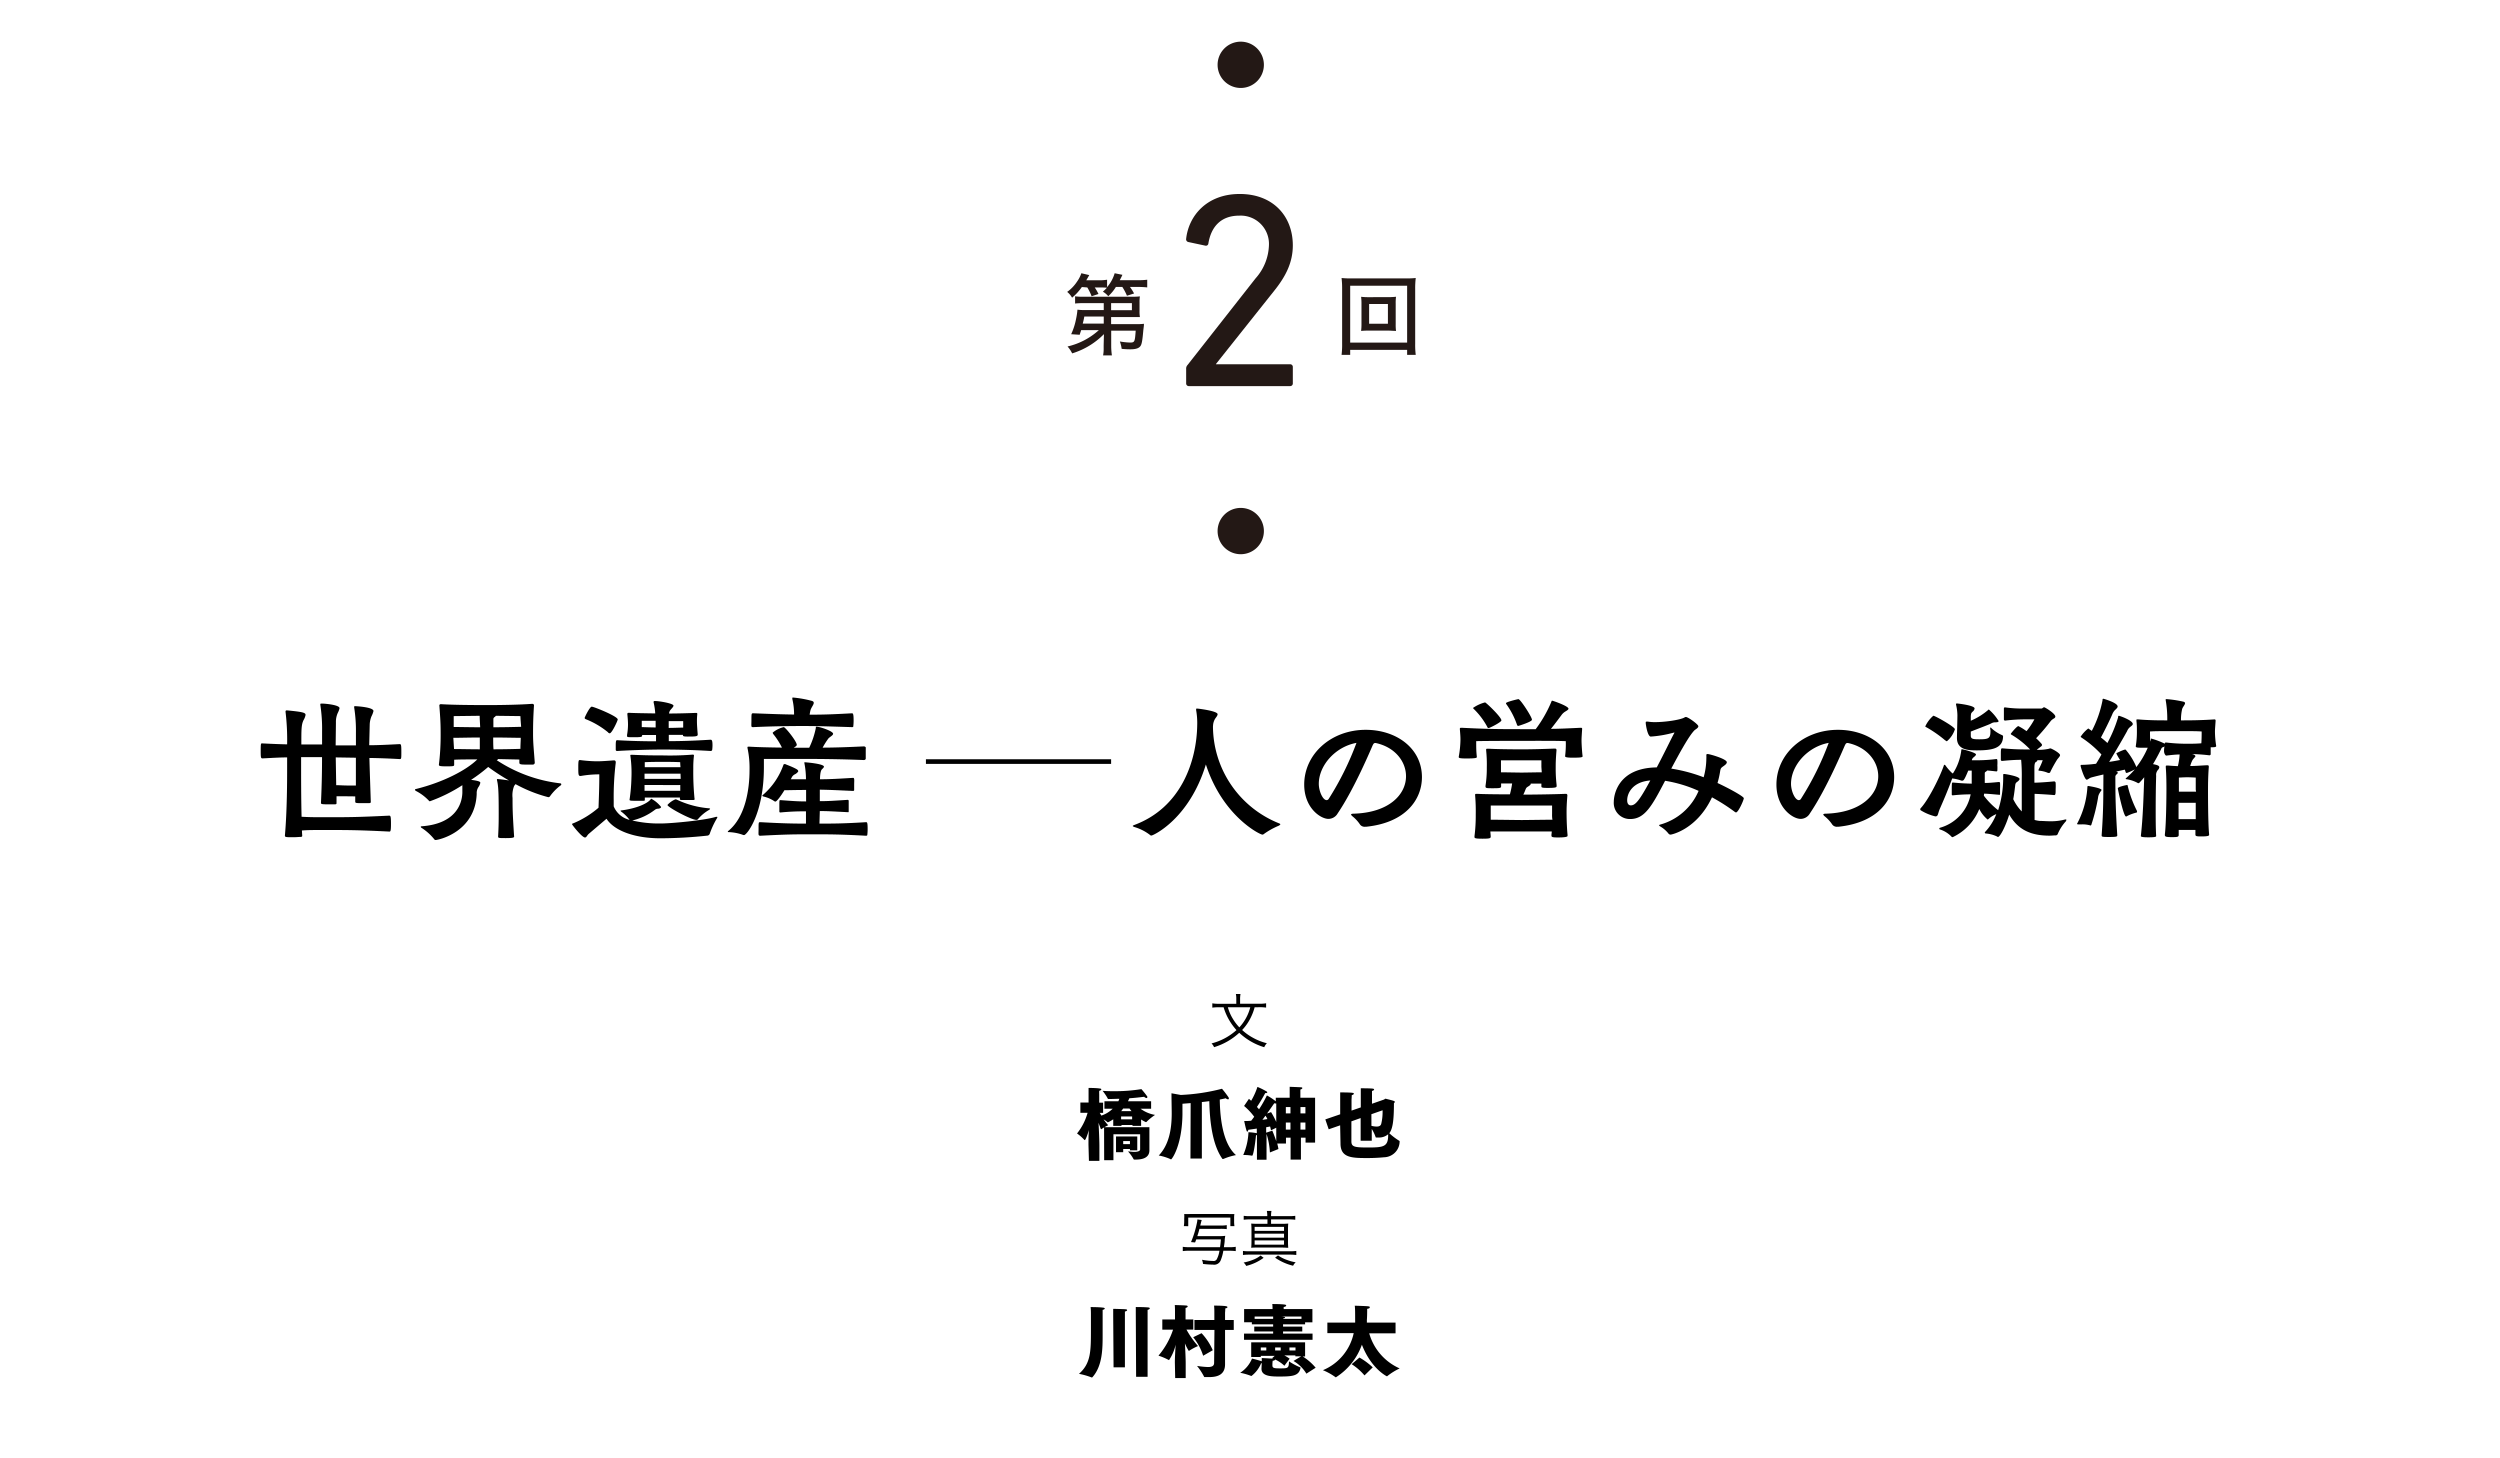 <svg id="logo" xmlns="http://www.w3.org/2000/svg" width="540" height="315" viewBox="0 0 540 315"><defs><style>.cls-1{fill:#231815;}.cls-2{fill:none;stroke:#000;stroke-miterlimit:10;}</style></defs><title>title</title><path d="M271,217.57a11.28,11.28,0,0,1-.79,2.13,10.61,10.61,0,0,1-1.91,2.78,11.39,11.39,0,0,0,2.35,1.68,12,12,0,0,0,3,1.18,2.44,2.44,0,0,0-.57.86,13.47,13.47,0,0,1-5.4-3.12,13.93,13.93,0,0,1-5.44,3.11,2.58,2.58,0,0,0-.55-.81,12.75,12.75,0,0,0,5.39-2.88,12.75,12.75,0,0,1-2.78-4.93h-1a10.6,10.6,0,0,0-1.44.08v-.93a8.28,8.28,0,0,0,1.45.1h3.73v-1a5.4,5.4,0,0,0-.09-1.12h1a6,6,0,0,0-.09,1.11v1H272a8.35,8.35,0,0,0,1.48-.1v.93a10,10,0,0,0-1.46-.08Zm-5.78,0a9.49,9.49,0,0,0,1.07,2.48,10.48,10.48,0,0,0,1.41,1.86,10.16,10.16,0,0,0,2.36-4.34Z"/><path d="M235.11,247.26c0-.91,0-2.07.1-3.18-.25.84-.71,2.18-.9,2.18,0,0,0,0-.05,0a9.77,9.77,0,0,0-1.62-1.43,12.41,12.41,0,0,0,2.28-4.47h-1.56v-2.21h1.77v-2s0-.82,0-1.16c0,0,1.75,0,2.47.14.2,0,.29.1.29.18s-.19.26-.46.31a6.82,6.82,0,0,0,0,.75v1.8h.84v2.21h-.73l.35.59a6.51,6.51,0,0,0,2.45-1.48h-1.78v-1.61h3a3.6,3.6,0,0,0,.22-.54c-.73,0-1.49.05-2.31.05-.12,0-.17,0-.2-.12a11,11,0,0,0-1.11-1.65c.89.07,1.74.08,2.52.08a35.56,35.56,0,0,0,5.86-.45,17.15,17.15,0,0,1,1.28,1.61.26.26,0,0,1,0,.14.17.17,0,0,1-.17.18.94.94,0,0,1-.51-.27c-.15,0-1.36.19-3.21.32-.08.22-.19.43-.29.65h5v1.61h-2.28a7.35,7.35,0,0,0,3.13,1.33,13,13,0,0,0-1.82,1.48.13.13,0,0,1-.1.07l-.09,0a7.14,7.14,0,0,1-1-.56v1.38h-1.86v-.19h-2.38v.19h-1.78v-1.43a6.47,6.47,0,0,1-1.12.65.21.21,0,0,1-.09,0,5.05,5.05,0,0,0-.88-.62c.3.43.63.85,1,1.26a9.65,9.65,0,0,0-1.46.84.08.08,0,0,1-.07,0c-.06,0-.1-.1-.56-1.38.09,1.52.19,3.89.19,5v3.24h-2.26Zm3.37-3.79h9.79v5c0,1.6-1.44,2-2.95,2h-.28c-.08,0-.15,0-.18-.08a8.12,8.12,0,0,0-1.21-1.68c.34,0,.88.1,1.39.1s1.23-.12,1.23-.53V245h-5.77v5.61h-2Zm2.58,2h4.59v3h-1.58v-.29h-1.46v.7h-1.55Zm3.48-3.69v-.63h-2.38v.63Zm-.13-1.78a6,6,0,0,1-.43-.55h-1.39a4.36,4.36,0,0,1-.41.55Zm-.34,7.14v-.67h-1.46v.67Z"/><path d="M257.18,238.27l-1.77.14c0,.81,0,1.63,0,2.31-.09,6.73-2.28,9.71-2.47,9.71a.22.22,0,0,1-.12-.06,10.82,10.82,0,0,0-2.53-.78c2.18-2.28,2.79-5.56,2.8-9,0-1.1-.05-3.14-.05-4.44l2,.36a42.77,42.77,0,0,0,8.91-1.34,20.83,20.83,0,0,1,1.41,1.85.44.44,0,0,1,.07.24c0,.12-.05.2-.19.2a1,1,0,0,1-.49-.24c-.38.11-.82.19-1.28.28.07,4.79.87,9.7,3.5,12a12.76,12.76,0,0,0-2.7.83.31.31,0,0,1-.13,0,.11.11,0,0,1-.09,0c-2.14-3-2.74-7.9-2.84-12.48-.52.07-1.07.14-1.61.19l0,12.21h-2.46Z"/><path d="M271.5,245.17a.83.83,0,0,1-.2.05c-.24,2.42-.63,4.41-.83,4.41,0,0,0,0-.05,0a9.62,9.62,0,0,0-1.88-.15,13.84,13.84,0,0,0,1.13-4.92,12.29,12.29,0,0,1,1.8.21h0l0-1c-.61.1-1.24.18-1.85.27,0,.18-.1.39-.19.39s-.14-.09-.2-.29c-.19-.54-.48-2-.48-2,.48,0,1,0,1.51-.07.22-.27.44-.56.65-.85a13.37,13.37,0,0,0-2.19-2.33l1.05-1.54.48.42a15.21,15.21,0,0,0,1.36-3,16.22,16.22,0,0,1,2,1,.24.24,0,0,1,.12.18c0,.07-.08.15-.29.15h-.15a34.44,34.44,0,0,1-1.79,3c.17.19.33.36.45.51a24.67,24.67,0,0,0,1.7-3,13.75,13.75,0,0,1,1.87,1.23l.05.05v-.78h3v-.94s0-1.05,0-1.42c0,0,2.12.08,2.5.11.15,0,.24.09.24.17s-.14.24-.43.31c0,.24,0,.85,0,.85v.92h3.18v9.69H282v-1.06h-1v4.73h-2.23v-4.73h-1V247h-1.89a10.78,10.78,0,0,1,.26,1.19l-1.84.74a15.47,15.47,0,0,0-.73-4l0,5.57h-2.07Zm2.26-3.45a4.65,4.65,0,0,0-.42-.73l-.66.89C273.12,241.82,273.49,241.77,273.76,241.72Zm1.06,2.5c.17.41.54,1.33.85,2.28v-2.91l-1.14.56a5.92,5.92,0,0,0-.19-.83c-.2.05-.49.1-.85.17l0,1.17Zm-.27-4a16.69,16.69,0,0,1,1.12,2.13v-4a.32.32,0,0,1-.14,0,1.35,1.35,0,0,1-.29-.05c-.07.11-.74,1.08-1.56,2.22Zm4.19.27v-1.37h-1v1.37Zm0,3.51v-1.53h-1V244Zm3.23-3.51v-1.37H280.9v1.37Zm0,3.51v-1.53H280.9V244Z"/><path d="M289.47,243.07l-2.47.86-.73-2.14,3.21-1.1,0-3.11s0-1.08,0-1.62c.17,0,2.29,0,2.68.1.19,0,.27.1.27.19s-.17.25-.45.3c0,.28-.05,1-.05,1l0,2.34,2-.69v-2.84s0-.85,0-1.29c0,0,2.25,0,2.6.08.17,0,.28.12.28.2s-.14.23-.46.29c0,.24,0,.77,0,.77v2l2.55-.89c.12,0,.22-.2.38-.2h0c1.78.44,2,.51,2,.68a.45.45,0,0,1-.19.29c0,4-.32,5.61-1,6.49a13.5,13.5,0,0,0,2.18,1.65.11.11,0,0,1,.05.1,3.44,3.44,0,0,1-3.35,3.44,37.91,37.91,0,0,1-3.79.17c-3.38,0-5.63-.14-5.63-3.15v-.05Zm4.43-1.57-2,.71,0,4.32c0,1.19.65,1.33,3.6,1.33,3.34,0,4.34-.17,4.34-2.64V245a3,3,0,0,1-2.14.7,3.54,3.54,0,0,1-.45,0,.1.1,0,0,1-.11-.08,8.7,8.7,0,0,0-.84-1.77v2.55H293.9Zm2.33,1.68a5,5,0,0,0,1.12.16c.48,0,.89-.14,1-.61a10.75,10.75,0,0,0,.29-2.59v-.32l-2.42.85Z"/><path d="M263.58,264.71a6.89,6.89,0,0,0,1.4-.08v.86a10.35,10.35,0,0,0-1.4-.06h-4.5c-.14.57-.22.84-.46,1.57h4.72a9.24,9.24,0,0,0,1.32-.06,6.53,6.53,0,0,0-.12.87c0,.45-.09.93-.18,1.58h1.12a7.53,7.53,0,0,0,1.44-.08v.93a11.6,11.6,0,0,0-1.44-.08h-1.24a9.31,9.31,0,0,1-.57,2.07,1.5,1.5,0,0,1-1.65.93,20.55,20.55,0,0,1-2.17-.15,3,3,0,0,0-.22-.9,14.6,14.6,0,0,0,2.4.26.77.77,0,0,0,.78-.35,5.58,5.58,0,0,0,.59-1.86h-6.49a9.72,9.72,0,0,0-1.43.08v-.93a8.34,8.34,0,0,0,1.43.08h6.62c.09-.65.11-.86.18-1.68h-5.32l-.25.66-.88-.08a21.64,21.64,0,0,0,1.27-4.12,4.29,4.29,0,0,0,.11-.77l.93.12c-.06.2-.11.37-.31,1.19Zm-7.87.13a7,7,0,0,0,.08-1.08v-.53a7.25,7.25,0,0,0,0-1,11.56,11.56,0,0,0,1.22,0h8.37a12.27,12.27,0,0,0,1.24,0,7.08,7.08,0,0,0-.05,1v.55a6.64,6.64,0,0,0,.07,1.06h-.88V263h-9.1v1.86Z"/><path d="M280,271.08a10.4,10.4,0,0,0-1.32-.08h-8.89a9.89,9.89,0,0,0-1.31.08v-.88a9.45,9.45,0,0,0,1.31.08h8.86a10.31,10.31,0,0,0,1.35-.08Zm-7.06.61a10.49,10.49,0,0,1-3.76,1.75,2.46,2.46,0,0,0-.56-.73,11.24,11.24,0,0,0,2.15-.64,5.77,5.77,0,0,0,1.52-.88Zm.79-9a5.45,5.45,0,0,0-.09-1.13h1a5.51,5.51,0,0,0-.09,1.13h3.85a10.9,10.9,0,0,0,1.38-.07v.85a10.81,10.81,0,0,0-1.38-.08h-3.85v.95h2.21a14.58,14.58,0,0,0,1.5-.05,13.71,13.71,0,0,0-.05,1.41v2.41a13.59,13.59,0,0,0,.05,1.41c-.47,0-.82-.05-1.5-.05h-5c-.65,0-1,0-1.5.05a14.1,14.1,0,0,0,.06-1.41v-2.41a14,14,0,0,0-.06-1.41,14.68,14.68,0,0,0,1.51.05h2v-.95H270a9.93,9.93,0,0,0-1.36.08v-.85a10.26,10.26,0,0,0,1.36.07ZM271,265.87h6.35V265H271Zm0,1.46h6.35v-.86H271Zm0,1.52h6.35v-.93H271Zm5.05,2.32a8.13,8.13,0,0,0,2,1,10,10,0,0,0,1.82.49,2.38,2.38,0,0,0-.56.74,11.59,11.59,0,0,1-3.89-1.74Z"/><path d="M235.64,287.12c0-.91,0-2.22,0-3.23,0-.22,0-1.07-.07-1.56,0,0,1.85,0,2.67.12.25,0,.39.12.39.2s-.16.23-.46.28c0,.23,0,.64,0,.93,0,0,0,0,0,4.44,0,2.9,0,6.7-2.19,9.16-.05.05-.07.07-.1.07a.15.15,0,0,1-.09,0,15.36,15.36,0,0,0-2.73-.78C235.63,294.48,235.64,291.93,235.64,287.12Zm4.81-3s0-1,0-1.41c0,0,2.36.05,2.74.1.17,0,.27.1.27.19s-.14.22-.48.29c0,.2,0,.81,0,.81v11.24h-2.45Zm4.88-.36s0-1.07,0-1.44c0,0,2,0,2.75.1.17,0,.27.1.27.19s-.13.25-.47.32c0,.24,0,.85,0,.85v13.61h-2.48Z"/><path d="M253.77,294.26c0-.83.08-2.43.17-3.82a9.82,9.82,0,0,1-1.42,3.33l-.06,0a13.15,13.15,0,0,0-2.23-.95,16.76,16.76,0,0,0,3.15-5.61h-2.32V285h2.74l0-1.77s0-.93-.05-1.34c0,0,1.89.05,2.45.1.22,0,.34.11.34.21s-.15.24-.46.32c0,.24,0,.73,0,.73l0,1.75h1.67v2.2h-1.47a19.55,19.55,0,0,0,2.49,3.55,11.51,11.51,0,0,0-1.89,1l-.1.05a10.21,10.21,0,0,1-.84-1.63c.09,1.53.17,3.38.17,4.25v3.24h-2.27Zm5.77-6.29a13,13,0,0,1,2.42,3.68l-2.08,1.19a12.1,12.1,0,0,0-2.15-4Zm2.78-.71H258v-2.14h4.3v-1.87s0-.7-.06-1.24c0,0,1.94,0,2.59.13q.3.06.3.21c0,.1-.15.22-.47.27,0,.42-.05.92-.05.92v1.58h1.88v2.14h-1.88v5.81c0,.84,0,1.5,0,1.62v0c0,2.23-1.6,2.76-3.43,2.76-.31,0-.61,0-.94,0-.1,0-.13,0-.17-.1a13.16,13.16,0,0,0-1.51-2.31,20.09,20.09,0,0,0,2.35.24c.83,0,1.34-.21,1.34-.9Z"/><path d="M272.54,294.47h-.14a6.6,6.6,0,0,1-2.07,2.73l-.09,0a13.42,13.42,0,0,0-2.36-.68,6.6,6.6,0,0,0,2.55-3.06c.14,0,1.63.41,2.11.58,0-.21,0-.46,0-.7,0,0,1.89.09,2.52.14l-.29-.1.56-.51h-3v.25h-2.07v-3.18H281.9V293h-.51a11.71,11.71,0,0,1,2.79,2.43l-2,1.28a7.85,7.85,0,0,0-2.79-2.74l1.67-1h-1.26v-.2h-2.38a9.31,9.31,0,0,1,1.14.71L277.43,295a7.76,7.76,0,0,0-2-1.35c0,.12-.22.26-.53.27a7.17,7.17,0,0,0-.06,1c0,.58.35.65,1.63.65,1.73,0,1.92,0,1.95-1.52a13.87,13.87,0,0,0,2.38,1.28c.09,0,.1.05.1.08s0,.07,0,.11c-.34,1.64-1.67,1.81-4.47,1.81-1.69,0-3.95,0-3.95-1.68v-.05Zm-3.83-6.41H275v-.46h-4.08v-1.05H275v-.5H270.4v-.44h-1.67v-2.85h6.14c0-.17,0-.67-.05-1.09,0,0,2,0,2.68.12.17,0,.32.12.32.22s-.15.24-.54.3a3.4,3.4,0,0,0,0,.45h6.2v2.87h-1.58v.42h-4.76v.5h4.15v1.05h-4.15v.46h6.37v1.34H268.71Zm6.29-3.18c0-.15,0-.36,0-.51H271v.51Zm-1.48,6.82v-.65h-1.19v.65Zm3.11,0v-.65h-1.2v.65Zm4.49-6.82v-.51H276.7c.78.05.87.14.87.21s-.14.17-.43.22v.08Zm-1.29,6.82v-.65h-1.31v.65Z"/><path d="M286.71,285.68h6a5.06,5.06,0,0,0,0-.54c0-1.5,0-2.54-.08-3.11,3.16.11,3.24.11,3.24.34s-.2.27-.56.34c0,.45,0,1.66-.07,2.48a4,4,0,0,1,0,.49h6.2V288h-5.69a11.79,11.79,0,0,0,6.58,7.58,13.5,13.5,0,0,0-2.64,1.63c-.05.06-.08.07-.12.07s-3.41-1.66-5.4-6.83a13.8,13.8,0,0,1-5.54,7,.14.14,0,0,1-.1.05.12.12,0,0,1-.09-.05,13,13,0,0,0-2.69-1.49,11.19,11.19,0,0,0,6.65-8h-5.69Zm6.93,7.55a14.71,14.71,0,0,1,2.87,2.12l-1.78,1.74a12.06,12.06,0,0,0-2.77-2.42Z"/><path d="M75,172c-.78,0-1.63,0-2.31,0l0,1.5c0,.17-.1.2-.27.24-.34,0-.92,0-1.43,0-1.6,0-1.66-.07-1.66-.34.2-4.32.23-7.38.23-9.86-1.49,0-2.92,0-4.52,0v2.17c0,2.08,0,6.73.1,10.71,1.84.1,2.73.1,5.65.1,4.21,0,6.36,0,13.26-.34.3,0,.4.1.4,1.77s-.13,1.67-.37,1.67c-6.7-.34-9.38-.34-13.29-.34-3.43,0-4,0-5.58.1l.07,1.15c0,.17-.1.21-.27.24-.34,0-1,.07-1.63.07-1.63,0-1.84,0-1.84-.37.48-5.48.48-12,.48-14.76v-2.11c-1.53,0-3.23.11-5.24.21-.41,0-.47,0-.47-1.63s.06-1.6.27-1.6h.2c2,.1,3.71.17,5.24.2a51.18,51.18,0,0,0-.34-7v-.1a.22.22,0,0,1,.24-.24H62c3.53.34,4,.51,4,1a3.55,3.55,0,0,1-.44,1.12c-.47,1-.47,1.94-.47,5.24,1.56,0,3,0,4.48,0,0-.78,0-1.76,0-2.82a34.46,34.46,0,0,0-.38-5.74v-.11c0-.13.07-.16.34-.16.62,0,3.81.27,3.81,1a4.15,4.15,0,0,1-.37,1,4.7,4.7,0,0,0-.41,2.11L72.5,161c1.46,0,2.89,0,4.38,0,0-.78,0-1.7,0-2.69a32.1,32.1,0,0,0-.38-5.5v-.11a.15.15,0,0,1,.17-.17c.07,0,4,.17,4,1.06a4.64,4.64,0,0,1-.41,1.09,5.07,5.07,0,0,0-.4,1.83l-.11,4.46c1.87,0,4-.11,6.56-.24.31,0,.38.1.38,1.63s0,1.6-.38,1.6c-2.51-.14-4.62-.21-6.52-.24.07,2.75.2,6.29.3,9.52,0,.17-.13.2-.3.24-.34,0-.89,0-1.4,0-1.46,0-1.66,0-1.66-.34s0-.75,0-1.12Zm-2.48-8.4.1,6c.68,0,1.6.07,2.38.07s1.29,0,1.87,0c0-2.45,0-4.35,0-6Z"/><path d="M111.05,169.77a5.53,5.53,0,0,0-.34,2.59c0,2.11,0,3.16.34,8.36,0,.24-.54.31-1.76.31-1.5,0-1.7,0-1.7-.34.13-2.21.13-3.61.13-4.93,0-4.69-.07-6-.37-7.24a.33.33,0,0,1,0-.17c0-.07,0-.07.11-.07.44,0,2.14.24,2.48.3a44.64,44.64,0,0,1-4.49-2.92,33.43,33.43,0,0,1-3.7,2.79c1.93.24,2,.47,2,.64a2.41,2.41,0,0,1-.34.82,2.34,2.34,0,0,0-.44,1.53c-.31,8.36-8.36,10-8.84,10a.34.34,0,0,1-.34-.17A11.47,11.47,0,0,0,91,178.78a.28.28,0,0,1-.11-.17c0-.1.07-.13.17-.13,7.07-.51,8.71-4.52,8.81-7.21V169.6a33.78,33.78,0,0,1-7,3.47.21.21,0,0,1-.21-.1,10.27,10.27,0,0,0-2.79-2.11c-.17-.1-.23-.17-.23-.27s.06-.13.23-.17c5.75-1.43,10.81-4,13.23-6.39-1.77,0-3.78,0-5,.07,0,.34,0,.71,0,1.05s-.07.38-1.67.38c-1.36,0-1.63-.07-1.63-.34a52.16,52.16,0,0,0,.38-6.6c0-2.38-.07-3.33-.28-6.22,0-.14.11-.27.34-.27,2.55.17,7.24.2,10,.2,3,0,7-.07,9.69-.27h.07a.33.33,0,0,1,.34.34c-.17,2.72-.2,4.15-.2,6.22,0,1.9.17,3.37.37,6.15v0a.41.41,0,0,1-.41.41c-.47,0-1,0-1.53,0-1.12,0-1.39-.07-1.39-.41s0-.44,0-.68l-4.62-.1c0,.1-.1.17-.27.24A31.46,31.46,0,0,0,121,169.2c.14,0,.24.1.24.2a.33.33,0,0,1-.17.27,10.34,10.34,0,0,0-2.24,2.28.45.45,0,0,1-.41.24,30.66,30.66,0,0,1-7.07-2.82Zm-7.44-15.16-5.61.07s0,1.09,0,2.35c1.33,0,3.75.06,5.72.06C103.68,156.18,103.61,155.22,103.61,154.61Zm-5.54,7.18c1.32,0,3.64.06,5.57.06,0-.71,0-1.66,0-2.55-2,0-4.42.07-5.72.07Zm14.34-7.11-5.3-.07a1,1,0,0,1-.27.27.51.51,0,0,0-.27.48c0,.51,0,1.12,0,1.73,2.14,0,4.83-.06,6-.1C112.45,155.73,112.41,154.68,112.41,154.68Zm-5.88,4.62c0,.85,0,1.84.07,2.55,2.11,0,4.69-.06,5.81-.1,0-.92.07-1.73.07-2.38C111.39,159.37,108.71,159.3,106.53,159.3Z"/><path d="M136.42,177.19a25,25,0,0,0,6.42.68c2.15,0,9.42-.68,11.8-1.43a.51.51,0,0,1,.2,0c.11,0,.11,0,.11.07a.7.7,0,0,1-.11.27,17.85,17.85,0,0,0-1.53,3.3.62.62,0,0,1-.47.41,96.76,96.76,0,0,1-10.2.58c-5.78,0-10.06-1.74-11.63-4.22l-3.8,3.23c-.41.34-.51.82-.85.82-.65,0-2.79-2.72-2.79-2.86s.13-.17.34-.24a20.25,20.25,0,0,0,5.37-3.33c.1-2.62.17-4.86.17-6.49v-.72a23.61,23.61,0,0,0-4,.35h-.06c-.45,0-.48-.24-.48-1.91,0-1.33.07-1.53.31-1.53h.06a29.77,29.77,0,0,0,3.64.27c.89,0,2-.07,3.64-.2h.07c.27,0,.37.17.37.41v.1a61.38,61.38,0,0,0-.44,8.19v1.23a4.94,4.94,0,0,0,3.43,2.92,8.84,8.84,0,0,0-1.83-1.8c-.07-.07-.11-.1-.11-.14s0-.1.17-.1c3.34-.44,5.51-1.46,6.26-2.31.1-.14.14-.21.2-.21a6.65,6.65,0,0,1,2.11,1.77c0,.21-.27.34-.61.38a1.1,1.1,0,0,0-.71.23,12.77,12.77,0,0,1-4.93,2.32Zm-5.07-19a18,18,0,0,0-4.86-2.86c-.13-.07-.2-.14-.2-.27s1.09-2.42,1.53-2.42,5.61,2.08,5.61,2.76c0,.27-1.26,3-1.74,3A.67.67,0,0,1,131.35,158.22Zm19.35.51c0,.37-.51.4-2.18.4-1,0-1-.13-1-.3v-.07c-.68,0-2,0-3.06,0v1.36c2.38,0,5.17-.07,9-.31.3,0,.44.17.44,1.22a8.11,8.11,0,0,1-.07,1,.33.33,0,0,1-.34.21c-4.49-.27-8-.31-10.47-.31-2.28,0-6.09.1-9.66.31h-.06A.28.28,0,0,1,133,162c0-.28,0-.65,0-1,0-1,.1-1.12.3-1.12,2.66.17,6,.24,8.4.24v-1.36c-1.05,0-2.31,0-3,0v.07c0,.3,0,.41-1.6.41s-1.66,0-1.66-.31a1.39,1.39,0,0,0,0-.17,13.18,13.18,0,0,0,.21-2.21c0-.78-.07-1.53-.14-2.24v-.11c0-.13.07-.23.31-.23h.1c1,.06,3.67.1,5.61.13a13.89,13.89,0,0,0-.34-2.34.33.33,0,0,1,0-.17c0-.14.07-.17.28-.17.91,0,4,.51,4,1,0,.24-.3.51-.58.85a1.35,1.35,0,0,0-.37.85c1.77,0,4.22-.07,5.71-.13.31,0,.38,0,.38.2v.1a14.17,14.17,0,0,0-.07,1.63c0,.14,0,.79.17,2.72Zm-.65,13.87c0,.2-.17.23-.34.23-.34,0-.85,0-1.29,0s-.92,0-1.19,0-.37-.06-.37-.23l0-.31c-.71,0-2,0-3.71,0s-3,0-3.87,0v.51c0,.17-.07.2-.34.2s-.82,0-1.33,0c-1.22,0-1.63,0-1.63-.21v0a37.21,37.21,0,0,0,.41-4.72,26.54,26.54,0,0,0-.24-4.87v0c0-.14.14-.14.31-.14,2.58.11,3.87.14,6.66.14a60.91,60.91,0,0,0,6.46-.17h.1c.14,0,.21.07.21.17v.07a21.56,21.56,0,0,0-.14,2.79,58.27,58.27,0,0,0,.27,6.49Zm-8.43-16.46,0-.41c-1.33,0-3,0-3,0s0,.44,0,.75,0,.34,0,.61c.61,0,1.94.07,3,.07Zm5.37,11c-.68,0-2,0-3.77,0s-3.1,0-4,0v1.13c.88,0,2.31,0,4,0,1.81,0,3.13,0,3.81,0Zm-3.77,2.45c-1.67,0-3.1,0-4,0,0,.45,0,.82,0,1.26.88,0,2.28,0,3.91,0,1.8,0,3.13,0,3.81,0,0-.4,0-.81,0-1.26C146.31,169.6,145,169.57,143.22,169.57Zm3.7-4.93s-1.15-.07-3.77-.07-3.88.07-3.88.07,0,.41,0,1.09c.88,0,2.28,0,3.94,0,1.81,0,3.06,0,3.78,0C146.92,165,146.92,164.64,146.92,164.64Zm6.46,10.06c0,.07-.07.14-.2.24a8.86,8.86,0,0,0-2.41,2,.41.41,0,0,1-.34.17c-1.13,0-6.26-2.75-6.26-3.23a4.72,4.72,0,0,1,1.73-1.22.72.72,0,0,1,.28.07,20,20,0,0,0,6.93,1.87C153.25,174.6,153.38,174.64,153.38,174.7Zm-5.81-18.93c-.54,0-2,0-3.13,0v1.47c1.09,0,2.48-.07,3.13-.07Z"/><path d="M187,162.16c0,.58,0,1.33,0,1.7,0,.17-.2.31-.4.31-5.2-.21-9.93-.24-11.8-.24H165c0,.58,0,1.19,0,1.83,0,10.07-3.71,14.62-4.28,14.62a.86.86,0,0,1-.38-.1,10.39,10.39,0,0,0-2.82-.54c-.2,0-.31,0-.31-.11s.07-.1.17-.2c3.61-3,4.52-8.84,4.52-13.12a20.68,20.68,0,0,0-.44-4.73.4.4,0,0,1,0-.17c0-.1.07-.13.2-.13h.24c1.5.1,4.32.17,7,.2a15.34,15.34,0,0,0-1.87-2.92.74.74,0,0,1-.13-.31,5.79,5.79,0,0,1,2.38-1.19c.37,0,2.82,3.09,2.82,3.81,0,.2-.14.27-.31.41l-.34.23h3.34a17.86,17.86,0,0,0,1.42-4.21c0-.27.07-.34.17-.34.65,0,3.57.95,3.57,1.53,0,.34-.61.61-1,1a16,16,0,0,0-1.26,2c2.28,0,5.41-.1,8.88-.27.27,0,.44.17.44.27Zm-3-8.09c.24,0,.38.07.38,1.56a11.52,11.52,0,0,1-.07,1.26c0,.14-.1.17-.28.17-4.82-.14-7-.24-10.57-.24-6.12,0-9.89.21-10.74.24-.24,0-.37,0-.41-.2s0-.75,0-1.26c0-1.53,0-1.53.44-1.53,4.28.17,6.43.24,8.77.27a14.34,14.34,0,0,0-.37-3.33.52.52,0,0,1,0-.21c0-.1,0-.13.17-.13a23.56,23.56,0,0,1,4,.71c.34.1.45.24.45.44,0,.41-.55,1-.72,1.64-.07.3-.13.61-.17.91C177.86,154.37,179.7,154.31,184.05,154.07Zm-7,23.83c2.79,0,5.14,0,10.07-.31.23,0,.34.07.34,1.53a10.36,10.36,0,0,1-.07,1.19c0,.14-.1.21-.27.21-5.61-.31-8.26-.31-11.53-.31-3.7,0-5.47,0-11.32.31-.2,0-.34-.07-.37-.27s0-.72,0-1.19c0-1.47,0-1.47.41-1.47,4.93.28,7.38.31,9.83.31l0-2.65a52,52,0,0,0-5.47.24h-.07c-.14,0-.21-.07-.21-.24s0-.65,0-1.09c0-1.19,0-1.33.17-1.33h.14c2.75.21,3.91.28,5.47.28v-2.48c-2.14,0-4,.06-4.69.06-.78,1.29-1.67,2.45-1.94,2.45a.62.62,0,0,1-.37-.17,7,7,0,0,0-2.21-.92c-.14-.07-.24-.1-.24-.17s.07-.13.2-.24a15.28,15.28,0,0,0,4.36-6.45.2.2,0,0,1,.2-.14.44.44,0,0,1,.2,0c.17.11,1.4.51,2.38,1.06.31.17.41.34.41.47s-.34.48-.68.65a1.51,1.51,0,0,0-.78.82,1.34,1.34,0,0,1-.17.27c.92,0,2.11,0,3.3,0a18.27,18.27,0,0,0-.34-3.47.21.21,0,0,1,0-.13c0-.07,0-.07.1-.07s4.12.31,4.12.95c0,.17-.24.38-.44.58-.41.41-.41,2-.41,2.14,2.17,0,3.77-.1,7.14-.3.2,0,.2.13.24.3s0,.71,0,1.16,0,.92,0,1.15a.21.21,0,0,1-.24.21c-3.23-.14-5-.24-7.18-.27v2.48c1.81,0,2.72-.07,6-.28.2,0,.24.11.24.28s0,.68,0,1.12,0,.85,0,1.09-.11.17-.24.17c-3.33-.17-4.32-.24-6-.24Z"/><path d="M262,156.89a22.67,22.67,0,0,0,14.25,20.94c.17.07.3.14.3.21s-.1.2-.4.34a15.93,15.93,0,0,0-3.2,1.8.43.43,0,0,1-.27.1c-.55,0-8.6-4-12.21-15.16-3.6,11.83-11.42,15.36-11.76,15.36a.31.31,0,0,1-.27-.1,10.21,10.21,0,0,0-3.37-1.73c-.3-.1-.4-.21-.4-.24s.13-.14.3-.2c10.13-3.74,13.53-13.77,13.63-21.66a15.91,15.91,0,0,0-.23-3.13.51.51,0,0,1,0-.2c0-.14,0-.17.21-.17s4.42.51,4.42,1.22c0,.31-.31.65-.55,1a3.31,3.31,0,0,0-.41,1.19Z"/><path d="M294.86,178.58a1.23,1.23,0,0,1-1.16-.58,7.78,7.78,0,0,0-1.63-1.73c-.17-.17-.24-.27-.24-.34s.17-.17.38-.17c7.82-.17,11.49-4.15,11.49-8.09,0-3.13-2.31-6.26-6.53-7.18h-.1c-.31,0-.38.14-.55.45-.37.81-3.94,9.38-7.58,14.75a2.32,2.32,0,0,1-2,1.19c-1.7,0-5.23-2.38-5.23-7.41,0-6.56,5.78-11.83,13.29-11.83,6.63,0,12.14,4,12.14,10.23,0,4.79-3.47,9.83-12.07,10.71Zm-10-9.28c0,1.56.85,3.53,1.7,3.53a.56.56,0,0,0,.44-.27,63.77,63.77,0,0,0,6-12.1C288.37,161.31,284.86,165.39,284.86,169.3Z"/><path d="M341.84,163.35c0,.24-.4.31-2.17.31-1.6,0-1.6-.21-1.6-.31v-.07a21.21,21.21,0,0,0,.14-3.19c-1.8-.07-3.74-.07-5.75-.07-1.56,0-11.59,0-13.6.07,0,1.42,0,2.14.14,3.4,0,.2-.07.34-2.28.34-1.46,0-1.63-.11-1.63-.31v-.07a22.28,22.28,0,0,0,.37-3.67c0-.75-.06-1.36-.13-2.24v-.11c0-.17.07-.23.27-.23h.14c5.33.27,7.88.3,12.74.3h3.23a27.48,27.48,0,0,0,3.34-5.81c.1-.24.1-.34.23-.34s3.51,1.15,3.51,1.73c0,.21-.31.38-.68.61a2.79,2.79,0,0,0-.89.85c-.44.58-1.39,1.87-2.21,2.89,1.67,0,3.64-.1,6.43-.23.23,0,.3.06.3.2v.1c-.07,1.09-.13,1.87-.13,2.42,0,.78.13,2.78.23,3.4Zm-20.29-6.09a.27.27,0,0,1-.27-.2,15.62,15.62,0,0,0-2.93-3.91c-.1-.1-.17-.17-.17-.24a8,8,0,0,1,2.59-1.19c.2,0,3.53,3.16,3.53,3.88C324.3,156,321.75,157.26,321.55,157.26Zm13.56,23.19c0-.27.07-.58.07-.85l-6.56,0-6.7,0c0,.34.07.71.07,1.09s-.17.47-1.8.47-1.7-.13-1.7-.4v-.14a34.8,34.8,0,0,0,.27-4.69,39.24,39.24,0,0,0-.13-4.08c0-.1,0-.17,0-.24s.07-.14.27-.14h.24c1.06.07,4.42.11,7,.11a18.78,18.78,0,0,0,.48-2.35c-.89,0-1.84,0-2.38,0,0,.17,0,.38,0,.58,0,.38-.14.45-1.7.45-1.39,0-1.67,0-1.67-.38v-.14a24.58,24.58,0,0,0,.28-3.94,29.81,29.81,0,0,0-.14-3.7c0-.11,0-.17,0-.24s.06-.14.3-.14h.21c1.46.1,5.47.14,7.24.14s4.72-.07,7-.17h.1c.24,0,.34.13.34.3v.11c-.17,2.07-.17,2.89-.17,3.87a30.71,30.71,0,0,0,.2,3.6v.21c0,.27-.1.41-1.9.41-1.36,0-1.39-.1-1.39-.38v0c0-.21,0-.38,0-.55-.51,0-1.43,0-2.31,0a.13.13,0,0,1,0,.1c0,.14-.24.34-.64.58s-.41.48-.58.85a7,7,0,0,1-.38.85c2,0,6.87-.07,9.08-.17h.1a.3.3,0,0,1,.34.31v.1c-.13,1.56-.17,2.62-.17,3.47,0,2.72.17,4.62.21,4.93,0,.1,0,.2,0,.27s0,.34-2,.34c-1.23,0-1.47-.07-1.47-.38Zm.14-4.69c0-.85,0-1.77,0-1.77l-6.63,0L322,174s0,.75,0,1.87c0,.31,0,.71,0,1.19,1.39,0,5.91.07,6.7.07s5.27-.07,6.63-.07C335.22,176.51,335.25,176,335.25,175.76Zm-2.31-10.1c0-.81,0-1.43,0-1.43l-4.31,0-4.42,0s0,.45,0,1.53v1.06c1,0,3.71.06,4.46.06s3.36-.06,4.35-.06Zm-5-8.87a.29.29,0,0,1-.27-.24,16.89,16.89,0,0,0-2.28-4.42.51.51,0,0,1-.1-.24c0-.27,2.59-.88,2.69-.88.41,0,2.92,3.84,2.92,4.45C330.93,155.9,328,156.79,328,156.79Z"/><path d="M361.7,158.22a1.73,1.73,0,0,0-.3.06,24.55,24.55,0,0,1-4.83.82c-.71,0-1.09-2.65-1.09-2.92s0-.31.24-.31a.75.75,0,0,1,.24,0,8.91,8.91,0,0,0,1.53.11c2.21,0,5.44-.48,6.35-1a.58.58,0,0,1,.31-.11c.48,0,2.69,1.6,2.69,2s-.65.68-.85.89c-1.19,1.22-3.1,4.69-5,8.26a34.25,34.25,0,0,1,7,1.87,15.38,15.38,0,0,0,.58-4,7.31,7.31,0,0,0,0-.81c0-.14.1-.21.27-.21.44,0,4.15,1.06,4.15,1.77,0,.31-.34.58-.68.82-.51.37-.65.44-.75,1.08a19.16,19.16,0,0,1-.58,2.59c2.28,1.05,5.68,2.89,5.68,3.29s-1.19,3.06-1.67,3.06a.51.51,0,0,1-.2-.06,41.3,41.3,0,0,0-5-3.2c-3.29,7-8.8,8.06-8.94,8.06a.58.58,0,0,1-.47-.24,6.35,6.35,0,0,0-1.77-1.53c-.14-.1-.24-.17-.24-.24s.1-.13.27-.17a12.66,12.66,0,0,0,8.26-7.27,28.47,28.47,0,0,0-7.24-2.18c-2.82,5.41-4.38,8.26-7.54,8.26a3.48,3.48,0,0,1-3.54-3.74c0-1.36.82-7.31,9.28-7.41,1.67-3.16,3.16-6.29,3.74-7.34a.88.88,0,0,0,.1-.24Zm-10.23,14.65c0,.75.34,1.09.78,1.09,1,0,1.84-1,4.22-5.38C352.73,168.86,351.47,171.24,351.47,172.87Z"/><path d="M396.86,178.58a1.23,1.23,0,0,1-1.16-.58,7.78,7.78,0,0,0-1.63-1.73c-.17-.17-.24-.27-.24-.34s.17-.17.38-.17c7.82-.17,11.49-4.15,11.49-8.09,0-3.13-2.31-6.26-6.53-7.18h-.1c-.31,0-.38.14-.55.45-.37.81-3.94,9.38-7.58,14.75a2.32,2.32,0,0,1-2,1.19c-1.7,0-5.23-2.38-5.23-7.41,0-6.56,5.78-11.83,13.29-11.83,6.63,0,12.14,4,12.14,10.23,0,4.79-3.47,9.83-12.07,10.71Zm-10-9.28c0,1.56.85,3.53,1.7,3.53a.56.56,0,0,0,.44-.27,63.77,63.77,0,0,0,6-12.1C390.37,161.31,386.86,165.39,386.86,169.3Z"/><path d="M446.19,177c.1,0,.14,0,.14.1a.59.59,0,0,1-.11.31,9.39,9.39,0,0,0-1.73,2.69.48.48,0,0,1-.41.34c-.44,0-.91.06-1.39.06-4,0-6.8-1.25-8.7-4.55-.82,2.68-2,4.83-2.42,4.83a.49.49,0,0,1-.24-.11,7,7,0,0,0-2.41-.64c-.13,0-.2-.1-.2-.17a.18.18,0,0,1,.07-.17,11.67,11.67,0,0,0,2.41-3.84,5.6,5.6,0,0,0-1.63,1c-.11.1-.17.17-.24.17a6.82,6.82,0,0,1-1.8-2.28,11.47,11.47,0,0,1-5.75,6.09.37.37,0,0,1-.31-.17,5.94,5.94,0,0,0-2.44-1.5.18.18,0,0,1-.14-.17.21.21,0,0,1,.17-.2,9.3,9.3,0,0,0,6.6-7.21c-1.19,0-2.49.07-3.81.21-.14,0-.27,0-.27-.21s0-.68,0-1.15c0-1.4.07-1.4.21-1.4h.1c1.36.14,2.75.21,4,.24V167c0-.17,0-.38,0-.55-.28,0-.51,0-.75,0-.78,1.9-1,2.17-1.26,2.17a.46.46,0,0,1-.2,0,9,9,0,0,0-2-.48c-1.06,2.89-2.14,5.34-2.65,6.5s-.34,1.7-1,1.7a10.72,10.72,0,0,1-3.06-1.26.31.31,0,0,1-.2-.27.36.36,0,0,1,.1-.24c1.73-1.84,4.18-6.83,5-9.21,0-.11.1-.17.13-.17a.35.35,0,0,1,.21.13,10.58,10.58,0,0,0,1.52,1.73.18.18,0,0,1,.11,0,11.63,11.63,0,0,0,1.8-5c0-.11,0-.21.17-.21s3,.72,3,1.12c0,.17-.17.34-.51.62a1,1,0,0,0-.37.54l0,.1h.95a33.54,33.54,0,0,0,4.35-.27c.1,0,.2.1.2.27a7.39,7.39,0,0,1,0,1.09,8.74,8.74,0,0,1,0,1.12.21.21,0,0,1-.2.2c-.88-.1-1.5-.17-2-.2a1.22,1.22,0,0,1-.31.27c-.1.07-.21.1-.21.34s0,1.26,0,2.08c.85,0,1.63-.07,3.06-.21a.23.23,0,0,1,.24.24,11.35,11.35,0,0,1,0,1.16c0,.51,0,1,0,1.22s-.14.14-.24.14c-1.63-.14-2.24-.21-3.2-.24l-.06.44a16.3,16.3,0,0,0,3.09,3.13,22.83,22.83,0,0,0,1.09-7v-.65a.16.16,0,0,1,.17-.17h.07c.13,0,3.29.48,3.29,1.09,0,.2-.27.44-.54.64a.78.78,0,0,0-.37.55c-.07.44-.17,1.63-.45,3.16a9.89,9.89,0,0,0,1.84,2.65c0-2.21,0-5.2,0-7a39.13,39.13,0,0,0-.13-4.15c-1.36,0-2.62.1-4.08.24a.27.27,0,0,1-.31-.21c0-.2,0-.68,0-1.15,0-.85,0-1.36.24-1.36h.1a54.52,54.52,0,0,0,5.71.24h.27a18.63,18.63,0,0,0-4-3.17c-.13-.06-.17-.13-.17-.2s1.3-1.67,1.64-1.67a12.75,12.75,0,0,1,1.76,1.09,15.75,15.75,0,0,0,1.7-2.55s0,0-.17,0c-.4,0-1.08,0-2.1,0a37.71,37.71,0,0,0-4.05.27.26.26,0,0,1-.27-.27c0-.37,0-1.09,0-1.7v-.61c0-.24.11-.27.21-.27h.1a25.19,25.19,0,0,0,4,.24c3.4,0,3.6,0,3.81,0s.37-.27.57-.27,2.42,1.36,2.42,2c0,.14-.07.31-.34.44a2.76,2.76,0,0,0-.61.48,44.42,44.42,0,0,1-3.2,3.77A14.26,14.26,0,0,1,441,160.7a.4.4,0,0,1,.07.2.35.35,0,0,1-.13.27c-.28.24-.68.51-1,.79a10.44,10.44,0,0,0,2.55-.21,2,2,0,0,1,.4-.1c.21,0,2.08,1,2.08,1.46,0,.21-.21.44-.58.89a26,26,0,0,0-1.56,2.82c0,.1-.17.13-.28.13a.31.31,0,0,1-.17,0,6.13,6.13,0,0,0-1.93-.48c-.11,0-.14-.06-.14-.1a.75.75,0,0,1,.07-.24,12.88,12.88,0,0,0,.85-1.93h-1.16a.36.36,0,0,1-.24.34c-.37.17-.4.71-.4,1.53v1.63c0,.13,0,.64,0,1.36.85,0,2.89-.14,4.25-.28a.34.34,0,0,1,.34.31,12.6,12.6,0,0,1,0,1.36c0,.88,0,1.29-.31,1.29h0c-1-.1-3.33-.24-4.24-.27,0,2,0,4.32,0,5.64a6.3,6.3,0,0,0,1.12.21c.68,0,1.39.07,2.11.07a12,12,0,0,0,3.36-.38Zm-26-17.06a26.65,26.65,0,0,0-4.05-2.83c-.13-.06-.27-.1-.27-.23a6.68,6.68,0,0,1,1.73-2.28c.38,0,4.66,2.41,4.66,2.92a5.59,5.59,0,0,1-1.73,2.59A.48.48,0,0,1,420.22,159.92Zm9.69-2.55c0-.11,0-.24.1-.24s.07,0,.13.1a8,8,0,0,0,2.25,1.5c.17.06.3.17.3.27,0,2.65-2.38,3.06-5.67,3.06-1.81,0-4.29-.07-4.29-2.69,0-.41.1-4.15.1-4.93a10.32,10.32,0,0,0-.3-2.27s0-.11,0-.14.06-.1.2-.1,3.81.4,3.81,1.08a1,1,0,0,1-.38.65c-.37.37-.37.34-.44,1,0,.17,0,.54,0,1a14.52,14.52,0,0,0,3.7-2.28c.07-.07.14-.14.21-.14a10.54,10.54,0,0,1,2.1,2.48c0,.24-.34.28-.74.28a1.79,1.79,0,0,0-.92.27c-.44.24-3,1.19-4.35,1.73v.89c0,.71.51.78,1.83.78,2.21,0,2.42-.27,2.42-1.94Z"/><path d="M451.43,178.27a6,6,0,0,0-1.84-.2H449c-.21,0-.34,0-.34-.14s0-.06.06-.13a19.18,19.18,0,0,0,2.15-7.62c0-.41.1-.41.17-.41s2.89.45,2.89.86c0,.13-.24.33-.41.67a2.25,2.25,0,0,0-.34,1,39.67,39.67,0,0,1-1.43,5.78c0,.1-.1.23-.24.23Zm25.74,2c0,.2,0,.4-1.71.4-1,0-1.25-.06-1.25-.4v-1c-.55,0-1.4,0-1.74,0s-1.32,0-1.87,0c0,.38,0,.75,0,1,0,.48-.14.55-1.43.55s-1.56-.1-1.56-.44v-.17c.3-2.32.34-8.67.34-9.52,0-1.06,0-3.16-.14-4.9,0-.13,0-.24,0-.3s.06-.14.27-.14h.2c.72.07,1.43.1,2.14.14a13.66,13.66,0,0,0,.38-2.52c-.75,0-1.74.1-2.89.24-.17,0-.48-.44-.48-1a5.6,5.6,0,0,1,.1-1l-.13.1c-.31.14-.44.11-.58.45-.27.57-.92,1.87-1.77,3.29.82.17,1.36.31,1.36.68a.94.94,0,0,1-.27.55,1.62,1.62,0,0,0-.41,1.32c-.07,2.32-.1,4.86-.1,7.31,0,2,0,3.88.1,5.65,0,.17-.1.3-1.66.3-1.09,0-1.64-.07-1.64-.27v-.07c.45-4,.58-8.53.72-12.64-.31.4-.65.78-1,1.15a.42.42,0,0,1-.27.14c-.07,0-.1,0-.17-.07a7.51,7.51,0,0,0-2.31-.78c-.14,0-.27-.07-.27-.14l.1-.1a17.94,17.94,0,0,0,1.9-1.9,11.31,11.31,0,0,1-1.73.78.25.25,0,0,1-.27-.21,5.08,5.08,0,0,0-.17-.51l-1.94.44,0,0c.28,0,.41.1.41.24s-.1.23-.27.37a.67.67,0,0,0-.24.58c0,4.49.07,7,.41,12.54,0,.28-.07.38-1.77.38s-1.6-.07-1.6-.44c.41-5.78.34-8.13.38-13.06-1.36.31-2.52.61-2.72.68-.38.14-.65.44-.89.44-.47,0-1.32-2.78-1.32-3s.13-.2.34-.2a26,26,0,0,0,3-.24c.34-.54.75-1.22,1.16-2a22.72,22.72,0,0,0-4.29-3.64c-.1-.1-.2-.14-.2-.2a7.37,7.37,0,0,1,1.63-1.77s.07,0,.14.07l.64.44a23.94,23.94,0,0,0,2.31-6.56c0-.21,0-.38.21-.38,0,0,3.06.85,3.06,1.67,0,.24-.24.47-.58.78a2.76,2.76,0,0,0-.58.92c-.47,1.12-1.66,3.53-2.45,5a17.37,17.37,0,0,1,1.4,1.19,29.77,29.77,0,0,0,2.31-5.54c0-.17,0-.34.17-.34s3,1,3,1.77c0,.24-.27.41-.61.68a2.16,2.16,0,0,0-.61.85c-.68,1.26-2.52,4.42-3.88,6.66.85-.13,1.67-.27,2.35-.41a13.63,13.63,0,0,1-.79-1.39c0-.07.07-.14.18-.17a12.44,12.44,0,0,1,1.59-.68,1.39,1.39,0,0,0,.17,0c.07,0,.1,0,.17.13a14.22,14.22,0,0,1,2.18,3.57s0,.07,0,.1a18.75,18.75,0,0,0,2.48-4.21c-.34,0-.71,0-1.08,0-.89,0-1.5,0-1.5-.27v-.07a19.45,19.45,0,0,0,.24-3.36c0-.68,0-1.23-.1-2.08v-.13c0-.17,0-.21.2-.21h.17c2.45.21,4.69.21,6.29.21a23.34,23.34,0,0,0-.34-4.36v-.13c0-.1,0-.1.2-.1a25.13,25.13,0,0,1,3.57.54c.31.07.41.2.41.34,0,.34-.54.85-.64,1.33a10.37,10.37,0,0,0-.24,2.38c1.66,0,4.18,0,7.21-.21.23,0,.27.1.27.31-.07,1.12-.14,1.83-.14,2.34a21.15,21.15,0,0,0,.27,3.1v0c0,.27-.51.27-1.19.27,0,.55,0,1.16,0,1.5,0,.17-.21.24-.27.24a37,37,0,0,0-3.74-.27l.2.06c.38.14.51.28.51.41s-.44.51-.64.85a6.2,6.2,0,0,0-.48,1.26c1,0,1.8-.07,3.6-.17h.11c.23,0,.3.1.3.31v.1c-.17,2.07-.17,4.21-.17,5.1s0,6.63.21,9.07Zm-17.85-3.91a.15.15,0,0,1-.11,0c-.54,0-1.76-5.91-1.76-6.08,0-.34,1.93-.72,2-.72s.1,0,.14.2a24.18,24.18,0,0,0,2,5.41.34.34,0,0,1,0,.17c0,.1,0,.17-.2.2A9,9,0,0,0,459.32,176.34Zm8.29-15.74s0,0,0,0c0-.24.13-.24.27-.24a37.36,37.36,0,0,0,4.35.27c1,0,2.21,0,3.26-.1.07-.92.07-2.11.07-2.55-1-.07-1.83-.07-2.65-.07-1.22,0-2.24,0-3,0s-1.7,0-2.76,0c-.81,0-1.73,0-2.75.07,0,.55,0,1.36.07,2.18a2.68,2.68,0,0,0,.13-.48c0-.1,0-.17.07-.17a16.47,16.47,0,0,1,2.82,1.06Zm6.67,9.92c0-.75,0-2.58,0-2.58s-1.22-.07-1.8-.07-1.84.07-1.84.07,0,1.66,0,2.62V171l1.9,0c.31,0,1.26,0,1.81,0Zm0,2.86c-.55,0-1.47,0-1.81,0s-1.36,0-1.9,0v3.53c.54,0,1.56,0,1.9,0s1.26,0,1.81,0Z"/><path class="cls-1" d="M233.68,62a11.53,11.53,0,0,1-2.11,2.3,4.45,4.45,0,0,0-1.06-1.25,8.32,8.32,0,0,0,2.11-2.19,6.89,6.89,0,0,0,.95-1.84l1.71.4c-.29.51-.38.68-.65,1.12h2.64a10.32,10.32,0,0,0,1.86-.12v1.6a8.07,8.07,0,0,0,1.64-3l1.67.34c-.21.48-.25.55-.57,1.16h3.93a14.1,14.1,0,0,0,2-.1v1.66a18.4,18.4,0,0,0-2-.1h-1.73a11.7,11.7,0,0,1,.89,1.41l-1.54.49a11.15,11.15,0,0,0-1-1.9h-1.39a8.83,8.83,0,0,1-1.65,2A4.3,4.3,0,0,0,238.22,63a9.24,9.24,0,0,0,.88-.85,15,15,0,0,0-1.51-.06h-1.13a10.44,10.44,0,0,1,.81,1.41l-1.48.49a11.6,11.6,0,0,0-.93-1.9Zm4.77,10.17a16.31,16.31,0,0,1-6.86,4.16,6.78,6.78,0,0,0-1-1.49,15.16,15.16,0,0,0,6.76-3.53h-3.82c-.11.36-.17.51-.32,1l-1.84-.12a13.92,13.92,0,0,0,1.06-3.3,14.77,14.77,0,0,0,.3-2,11.59,11.59,0,0,0,1.79.08h3.89V65.48H234a15.15,15.15,0,0,0-1.78.08V64a9.72,9.72,0,0,0,1.78.09h10.43a13.42,13.42,0,0,0,1.79-.07,7.11,7.11,0,0,0-.08,1.29v1.8a7.84,7.84,0,0,0,.08,1.37c-.51,0-1,0-1.79,0H240l0,1.53h5.49a11.41,11.41,0,0,0,1.6-.07c0,.36,0,.36-.13,1.37-.19,2.18-.32,3-.61,3.42s-.87.72-2.15.72a16.93,16.93,0,0,1-1.92-.1,7.25,7.25,0,0,0-.39-1.59,15.1,15.1,0,0,0,2.14.23c1.07,0,1.1-.1,1.28-2.57h-5.29l0,3.25a14.59,14.59,0,0,0,.15,2.09h-1.9a7.7,7.7,0,0,0,.12-1.62V74.6Zm-4.24-3.8a15,15,0,0,1-.34,1.53h4.54l0-1.53ZM244.49,67V65.48H240L240,67Z"/><path class="cls-1" d="M256.21,79.68a1.12,1.12,0,0,1,.3-.84l14.7-18.72A11.26,11.26,0,0,0,274.09,53a6.11,6.11,0,0,0-6.42-6.42c-3.9,0-6.06,2.34-6.66,6a.53.53,0,0,1-.66.48l-3.66-.78a.61.61,0,0,1-.48-.72c.54-4.86,4.38-9.66,11.58-9.66s11.46,4.8,11.46,11.1c0,3.66-1.5,6.66-4,9.78l-12.6,15.84v.06h16a.57.57,0,0,1,.6.6V82.8a.57.57,0,0,1-.6.6H256.81a.57.57,0,0,1-.6-.6Z"/><path class="cls-1" d="M303.94,76.65V75.57h-12.3v1.08h-1.86a17.87,17.87,0,0,0,.12-2.39V62.36a19.57,19.57,0,0,0-.12-2.31,20.54,20.54,0,0,0,2.22.09h11.55a21.25,21.25,0,0,0,2.25-.09,18.76,18.76,0,0,0-.12,2.31V74.28a16.74,16.74,0,0,0,.12,2.37ZM291.64,74h12.3V61.72h-12.3Zm8-9.82a15.64,15.64,0,0,0,1.9-.08,10.6,10.6,0,0,0-.07,1.5V70a10.62,10.62,0,0,0,.07,1.48c-.55,0-1.08-.07-1.9-.07h-3.76a17.26,17.26,0,0,0-1.88.07,11.6,11.6,0,0,0,.08-1.48V65.61a11.61,11.61,0,0,0-.08-1.5,15.49,15.49,0,0,0,1.88.08Zm-3.91,5.75h4.06V65.67h-4.06Z"/><path class="cls-1" d="M273,14a5,5,0,1,1-5-5,5,5,0,0,1,5,5"/><path class="cls-1" d="M273,114.71a5,5,0,1,1-5-5,5,5,0,0,1,5,5"/><line class="cls-2" x1="200" y1="164.5" x2="240" y2="164.5"/></svg>